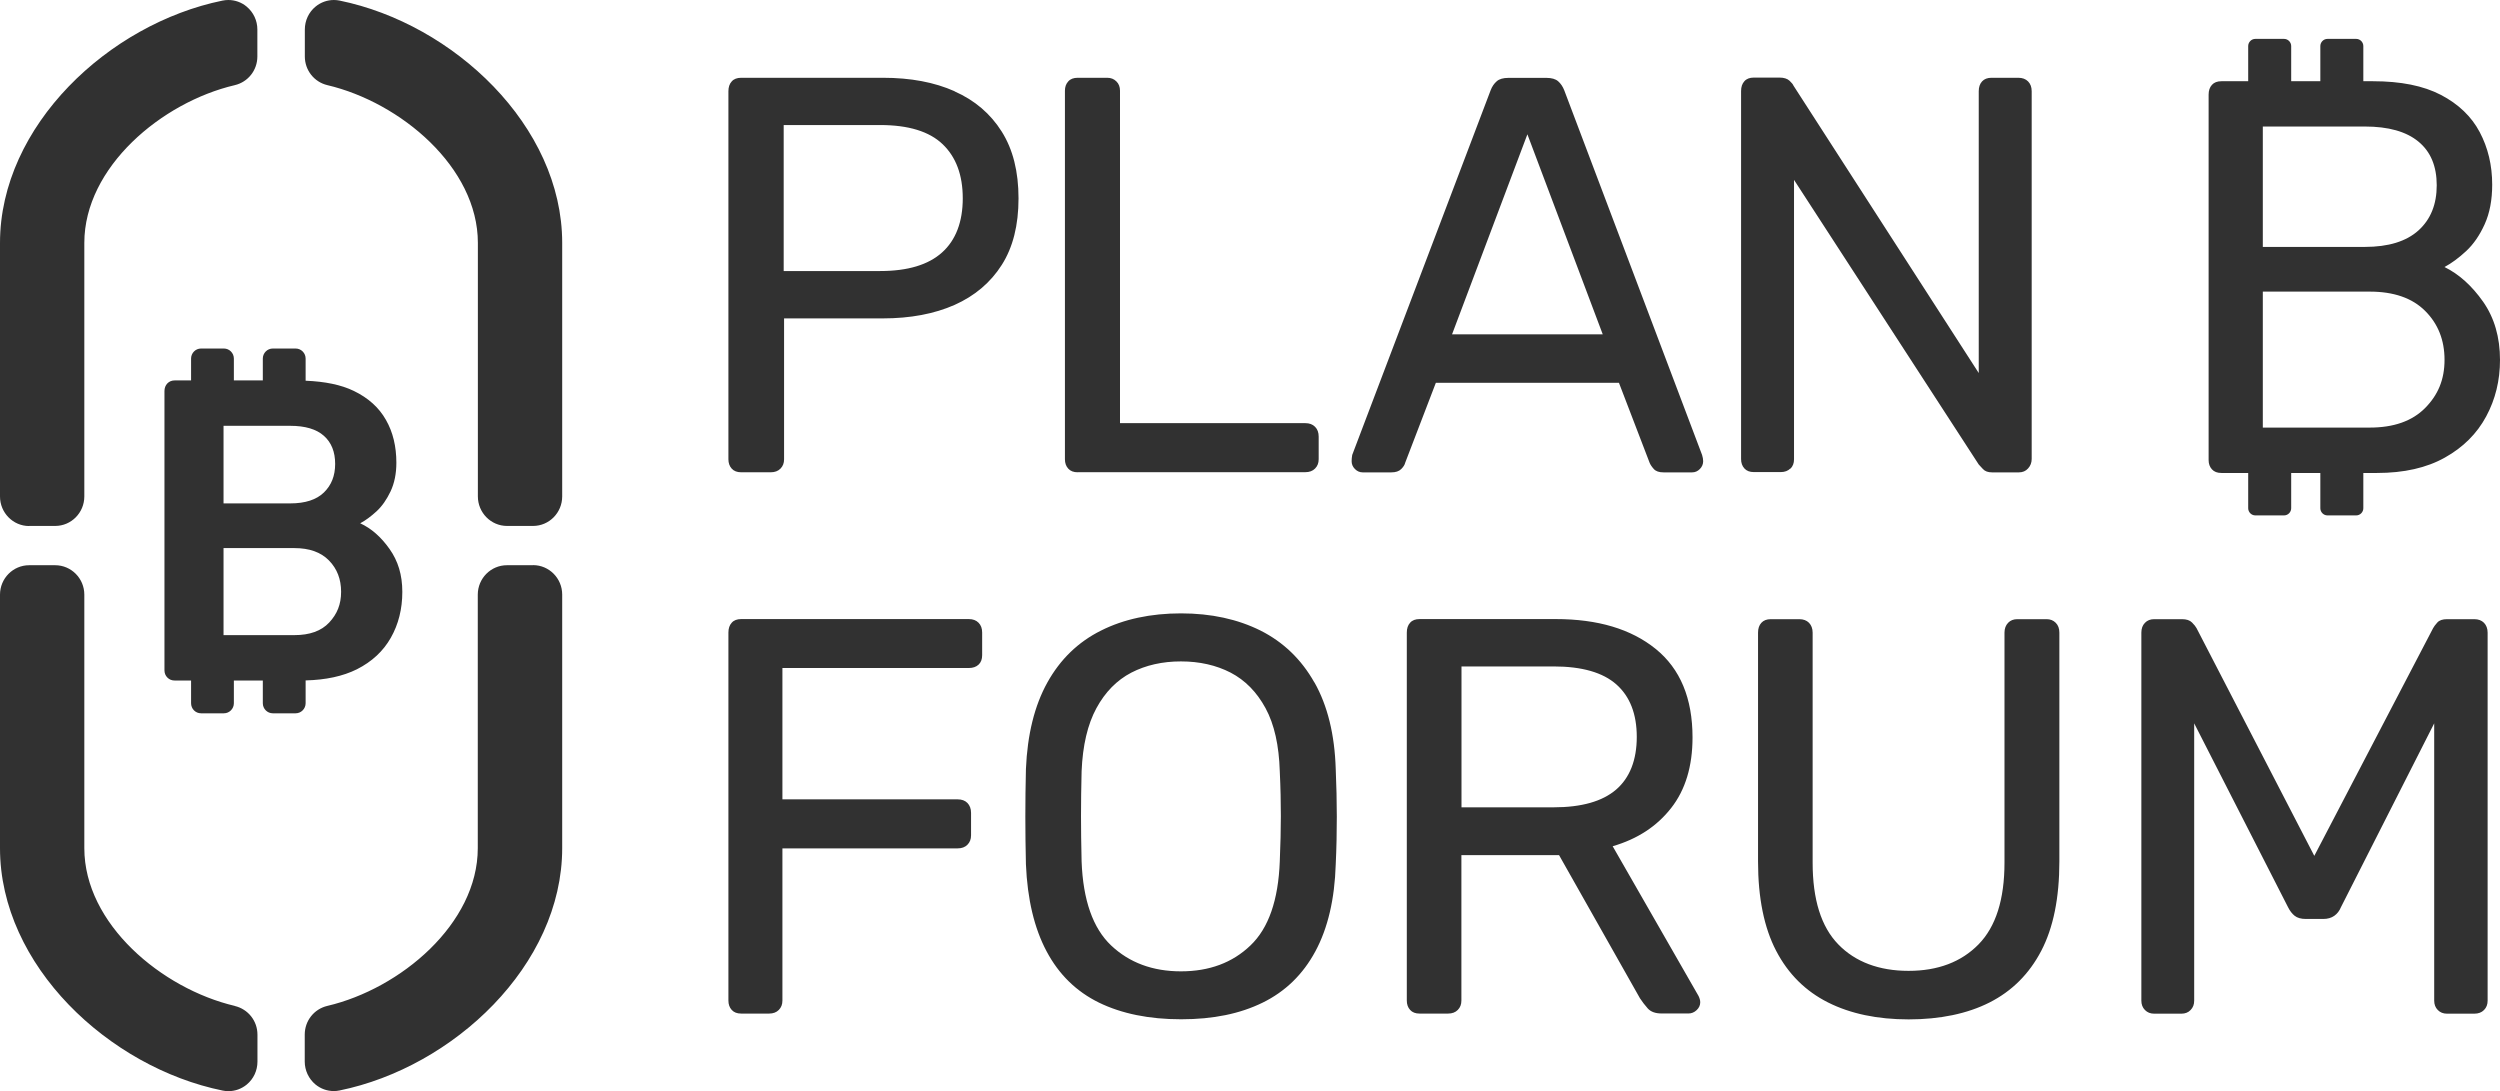 <svg width="181" height="79" viewBox="0 0 181 79" fill="none" xmlns="http://www.w3.org/2000/svg">
<path d="M69.118 6.608C67.65 5.952 65.921 5.631 63.923 5.631H53.661C53.365 5.631 53.132 5.717 52.977 5.895C52.814 6.073 52.737 6.308 52.737 6.608V33.252C52.737 33.523 52.814 33.751 52.977 33.929C53.139 34.108 53.365 34.193 53.661 34.193H55.8C56.096 34.193 56.329 34.108 56.506 33.929C56.682 33.751 56.767 33.53 56.767 33.252V23.052H63.916C65.907 23.052 67.643 22.724 69.111 22.076C70.579 21.42 71.715 20.457 72.527 19.181C73.339 17.906 73.741 16.302 73.741 14.363C73.741 12.424 73.339 10.82 72.527 9.53C71.715 8.24 70.579 7.263 69.111 6.615L69.118 6.608ZM68.208 18.276C67.212 19.174 65.716 19.623 63.726 19.623H56.739V9.053H63.726C65.773 9.053 67.283 9.516 68.25 10.443C69.217 11.369 69.704 12.674 69.704 14.363C69.704 16.052 69.203 17.385 68.208 18.276ZM70.148 44.821H53.661C53.365 44.821 53.132 44.907 52.977 45.085C52.814 45.263 52.737 45.498 52.737 45.798V72.442C52.737 72.713 52.814 72.941 52.977 73.119C53.139 73.298 53.365 73.383 53.661 73.383H55.68C55.976 73.383 56.209 73.298 56.386 73.119C56.562 72.941 56.647 72.72 56.647 72.442V61.422H69.337C69.633 61.422 69.866 61.337 70.043 61.158C70.219 60.98 70.304 60.759 70.304 60.481V58.849C70.304 58.55 70.212 58.314 70.043 58.136C69.866 57.958 69.633 57.873 69.337 57.873H56.647V48.364H70.141C70.438 48.364 70.671 48.285 70.847 48.121C71.024 47.957 71.108 47.729 71.108 47.43V45.798C71.108 45.498 71.024 45.263 70.847 45.085C70.671 44.907 70.438 44.821 70.141 44.821H70.148ZM95.162 49.411C94.216 47.736 92.917 46.489 91.266 45.655C89.607 44.828 87.687 44.408 85.507 44.408C83.326 44.408 81.364 44.821 79.712 45.655C78.053 46.482 76.762 47.736 75.83 49.411C74.898 51.087 74.383 53.175 74.277 55.677C74.249 56.875 74.235 58.022 74.235 59.127C74.235 60.232 74.249 61.38 74.277 62.577C74.383 65.108 74.884 67.21 75.774 68.878C76.663 70.553 77.926 71.786 79.571 72.592C81.215 73.39 83.192 73.796 85.514 73.796C87.836 73.796 89.769 73.397 91.414 72.592C93.058 71.786 94.329 70.553 95.232 68.878C96.136 67.203 96.63 65.1 96.707 62.577C96.764 61.38 96.785 60.232 96.785 59.127C96.785 58.022 96.757 56.875 96.707 55.677C96.63 53.175 96.115 51.087 95.169 49.411H95.162ZM92.656 62.37C92.55 65.172 91.844 67.203 90.532 68.451C89.226 69.705 87.546 70.325 85.499 70.325C83.453 70.325 81.766 69.698 80.446 68.451C79.126 67.203 78.413 65.172 78.308 62.37C78.279 61.144 78.265 60.054 78.265 59.084C78.265 58.115 78.279 57.038 78.308 55.841C78.385 53.966 78.745 52.441 79.38 51.272C80.016 50.103 80.855 49.248 81.907 48.699C82.959 48.157 84.159 47.886 85.499 47.886C86.841 47.886 88.047 48.157 89.099 48.699C90.151 49.248 90.99 50.103 91.626 51.272C92.261 52.441 92.6 53.966 92.656 55.841C92.713 57.038 92.734 58.122 92.734 59.084C92.734 60.047 92.706 61.144 92.656 62.37ZM24.59 0.043C24.449 0.014 24.314 0 24.173 0C23.693 0 23.228 0.164 22.846 0.478C22.352 0.884 22.07 1.49 22.07 2.138V4.091C22.07 5.082 22.741 5.938 23.707 6.166C28.994 7.413 34.598 12.103 34.598 17.585V35.94C34.598 37.116 35.544 38.078 36.708 38.078H38.593C39.757 38.078 40.703 37.123 40.703 35.94V17.585C40.703 9.102 32.819 1.725 24.59 0.043ZM2.11 38.078H3.995C5.159 38.078 6.105 37.123 6.105 35.94V17.585C6.105 12.103 11.709 7.406 16.995 6.166C17.962 5.938 18.633 5.082 18.633 4.091V2.138C18.633 1.49 18.351 0.891 17.857 0.478C17.482 0.164 17.01 0 16.53 0C16.395 0 16.254 0.014 16.113 0.043C7.884 1.725 0 9.102 0 17.592V35.947C0 37.123 0.946 38.085 2.11 38.085V38.078ZM22.127 49.262C23.581 49.226 24.823 48.962 25.839 48.456C26.926 47.907 27.745 47.145 28.295 46.175C28.846 45.206 29.128 44.094 29.128 42.854C29.128 41.614 28.817 40.615 28.203 39.746C27.589 38.876 26.884 38.256 26.079 37.886C26.467 37.679 26.862 37.386 27.265 37.016C27.667 36.645 27.999 36.16 28.281 35.569C28.556 34.977 28.697 34.293 28.697 33.502C28.697 32.326 28.45 31.285 27.942 30.401C27.441 29.51 26.665 28.811 25.62 28.305C24.696 27.856 23.524 27.621 22.127 27.564V25.96C22.127 25.561 21.802 25.233 21.407 25.233H19.748C19.353 25.233 19.028 25.561 19.028 25.96V27.543H16.932V25.96C16.932 25.561 16.607 25.233 16.212 25.233H14.553C14.158 25.233 13.834 25.561 13.834 25.96V27.543H12.641C12.436 27.543 12.26 27.614 12.118 27.757C11.977 27.906 11.907 28.092 11.907 28.313V48.528C11.907 48.734 11.977 48.913 12.118 49.055C12.26 49.198 12.436 49.269 12.641 49.269H13.834V50.916C13.834 51.315 14.151 51.643 14.553 51.643H16.212C16.607 51.643 16.932 51.315 16.932 50.916V49.269H19.028V50.916C19.028 51.315 19.353 51.643 19.748 51.643H21.407C21.802 51.643 22.127 51.315 22.127 50.916V49.255V49.262ZM16.184 30.829H21.011C22.098 30.829 22.91 31.071 23.453 31.556C23.997 32.041 24.265 32.718 24.265 33.587C24.265 34.457 23.99 35.127 23.453 35.654C22.91 36.182 22.098 36.446 21.011 36.446H16.184V30.822V30.829ZM21.315 45.983H16.184V39.682H21.315C22.402 39.682 23.235 39.981 23.82 40.58C24.406 41.179 24.696 41.934 24.696 42.847C24.696 43.759 24.406 44.458 23.834 45.071C23.263 45.684 22.416 45.983 21.315 45.983ZM78.018 34.186H94.505C94.802 34.186 95.035 34.1 95.211 33.922C95.388 33.744 95.472 33.523 95.472 33.245V31.613C95.472 31.314 95.388 31.078 95.211 30.9C95.035 30.722 94.802 30.636 94.505 30.636H81.088V6.565C81.088 6.294 81.004 6.066 80.827 5.895C80.651 5.717 80.432 5.631 80.164 5.631H78.025C77.729 5.631 77.496 5.717 77.341 5.895C77.178 6.073 77.101 6.294 77.101 6.565V33.252C77.101 33.523 77.178 33.751 77.341 33.929C77.503 34.108 77.729 34.193 78.025 34.193L78.018 34.186ZM16.995 72.827C11.709 71.58 6.105 66.889 6.105 61.408V43.053C6.105 41.877 5.159 40.922 3.995 40.922H2.11C0.946 40.922 0 41.877 0 43.053V61.408C0 69.897 7.884 77.275 16.12 78.957C16.261 78.986 16.395 79 16.537 79C17.017 79 17.482 78.836 17.864 78.522C18.358 78.116 18.64 77.51 18.64 76.862V74.909C18.64 73.911 17.962 73.062 17.003 72.834L16.995 72.827ZM38.586 40.922H36.701C35.537 40.922 34.591 41.877 34.591 43.053V61.408C34.591 66.889 28.987 71.587 23.7 72.827C22.733 73.055 22.063 73.911 22.063 74.901V76.855C22.063 77.496 22.345 78.102 22.839 78.515C23.221 78.829 23.686 78.993 24.166 78.993C24.307 78.993 24.442 78.979 24.583 78.95C32.819 77.268 40.703 69.89 40.703 61.401V43.046C40.703 41.87 39.757 40.915 38.593 40.915L38.586 40.922ZM116.766 61.265C118.545 60.745 119.949 59.833 120.987 58.507C122.024 57.188 122.539 55.477 122.539 53.389C122.539 50.559 121.65 48.421 119.871 46.981C118.093 45.541 115.679 44.821 112.637 44.821H102.777C102.481 44.821 102.248 44.907 102.093 45.085C101.93 45.263 101.853 45.498 101.853 45.798V72.442C101.853 72.713 101.93 72.941 102.093 73.119C102.255 73.298 102.481 73.383 102.777 73.383H104.838C105.135 73.383 105.367 73.298 105.544 73.119C105.72 72.941 105.805 72.72 105.805 72.442V61.914H112.877L118.735 72.278C118.897 72.521 119.081 72.77 119.3 73.013C119.519 73.255 119.85 73.376 120.309 73.376H122.25C122.462 73.376 122.659 73.298 122.836 73.134C123.012 72.97 123.097 72.777 123.097 72.563C123.097 72.428 123.055 72.278 122.977 72.114L116.752 61.258L116.766 61.265ZM112.482 58.45H105.812V48.25H112.482C114.529 48.25 116.046 48.684 117.027 49.554C118.008 50.424 118.502 51.693 118.502 53.353C118.502 55.014 118.001 56.312 117.006 57.167C116.011 58.022 114.5 58.45 112.482 58.45ZM129.626 33.937C129.802 33.758 129.887 33.537 129.887 33.259V13.023L143.261 33.63C143.318 33.687 143.417 33.794 143.565 33.958C143.713 34.122 143.932 34.2 144.228 34.2H146.169C146.437 34.2 146.663 34.108 146.833 33.915C147.009 33.723 147.094 33.495 147.094 33.224V6.608C147.094 6.308 147.009 6.073 146.833 5.895C146.656 5.717 146.423 5.631 146.127 5.631H144.186C143.89 5.631 143.664 5.717 143.501 5.895C143.339 6.073 143.261 6.308 143.261 6.608V27.008L129.844 6.194C129.816 6.116 129.724 5.995 129.562 5.845C129.4 5.695 129.16 5.617 128.835 5.617H126.979C126.682 5.617 126.449 5.702 126.294 5.881C126.132 6.059 126.054 6.294 126.054 6.593V33.238C126.054 33.509 126.132 33.737 126.294 33.915C126.456 34.093 126.682 34.179 126.979 34.179H128.92C129.216 34.179 129.449 34.093 129.626 33.915V33.937ZM148.152 44.828H146.049C145.781 44.828 145.555 44.914 145.386 45.092C145.216 45.27 145.125 45.505 145.125 45.805V62.456C145.125 65.122 144.497 67.096 143.247 68.372C141.998 69.648 140.304 70.29 138.18 70.29C136.055 70.29 134.326 69.648 133.091 68.372C131.849 67.096 131.235 65.122 131.235 62.456V45.805C131.235 45.505 131.143 45.27 130.974 45.092C130.797 44.914 130.564 44.828 130.268 44.828H128.207C127.91 44.828 127.685 44.914 127.522 45.092C127.36 45.27 127.282 45.505 127.282 45.805V62.37C127.282 65.008 127.72 67.168 128.595 68.843C129.47 70.518 130.719 71.758 132.35 72.578C133.98 73.397 135.928 73.804 138.187 73.804C140.445 73.804 142.429 73.397 144.045 72.578C145.661 71.758 146.91 70.518 147.785 68.843C148.661 67.168 149.098 65.015 149.098 62.37V45.805C149.098 45.505 149.014 45.27 148.837 45.092C148.661 44.914 148.442 44.828 148.174 44.828H148.152ZM113.251 6.536C113.145 6.266 112.997 6.045 112.807 5.881C112.616 5.717 112.334 5.638 111.96 5.638H109.214C108.84 5.638 108.551 5.717 108.367 5.881C108.177 6.045 108.028 6.258 107.922 6.536L97.9 32.939C97.872 33.103 97.858 33.252 97.858 33.388C97.858 33.609 97.936 33.794 98.098 33.958C98.26 34.122 98.451 34.2 98.662 34.2H100.723C101.048 34.2 101.288 34.122 101.45 33.958C101.613 33.794 101.704 33.644 101.733 33.509L103.956 27.714H117.211L119.434 33.509C119.49 33.644 119.589 33.794 119.737 33.958C119.886 34.122 120.118 34.2 120.443 34.2H122.504C122.723 34.2 122.906 34.122 123.069 33.958C123.231 33.794 123.309 33.602 123.309 33.388C123.309 33.252 123.28 33.103 123.231 32.939L113.251 6.536ZM105.128 24.207L110.583 9.723L116.039 24.207H105.128ZM179.144 44.828H177.168C176.843 44.828 176.61 44.907 176.462 45.071C176.314 45.234 176.215 45.37 176.158 45.477L167.555 61.964L159.029 45.477C158.972 45.37 158.866 45.234 158.704 45.071C158.542 44.907 158.302 44.828 157.977 44.828H155.959C155.69 44.828 155.464 44.914 155.295 45.092C155.119 45.27 155.034 45.505 155.034 45.805V72.449C155.034 72.72 155.119 72.948 155.295 73.126C155.472 73.305 155.69 73.39 155.959 73.39H157.935C158.203 73.39 158.429 73.305 158.598 73.126C158.775 72.948 158.859 72.727 158.859 72.449V52.37L165.649 65.671C165.783 65.941 165.945 66.155 166.136 66.305C166.327 66.455 166.595 66.533 166.948 66.533H168.197C168.522 66.533 168.79 66.455 169.002 66.305C169.213 66.155 169.376 65.949 169.489 65.671L176.236 52.37V72.449C176.236 72.72 176.321 72.948 176.497 73.126C176.673 73.305 176.892 73.39 177.16 73.39H179.137C179.433 73.39 179.666 73.305 179.842 73.126C180.019 72.948 180.104 72.727 180.104 72.449V45.805C180.104 45.505 180.012 45.27 179.842 45.092C179.666 44.914 179.433 44.828 179.137 44.828H179.144ZM176.984 19.331C177.492 19.06 178.014 18.675 178.551 18.177C179.087 17.677 179.532 17.029 179.892 16.23C180.252 15.432 180.435 14.484 180.435 13.372C180.435 11.968 180.132 10.699 179.532 9.566C178.932 8.432 177.993 7.534 176.723 6.871C175.452 6.209 173.815 5.881 171.811 5.881H171.105V3.336C171.105 3.051 170.872 2.816 170.59 2.816H168.507C168.225 2.816 167.992 3.051 167.992 3.336V5.881H165.882V3.336C165.882 3.051 165.649 2.816 165.367 2.816H163.285C163.002 2.816 162.769 3.051 162.769 3.336V5.881H160.828C160.532 5.881 160.306 5.966 160.144 6.144C159.982 6.323 159.904 6.558 159.904 6.85V33.309C159.904 33.58 159.982 33.801 160.144 33.979C160.306 34.157 160.532 34.243 160.828 34.243H162.769V36.795C162.769 37.08 163.002 37.315 163.285 37.315H165.367C165.649 37.315 165.882 37.08 165.882 36.795V34.243H167.992V36.795C167.992 37.08 168.225 37.315 168.507 37.315H170.59C170.872 37.315 171.105 37.08 171.105 36.795V34.243H172.093C174.048 34.243 175.685 33.872 177.005 33.131C178.332 32.39 179.327 31.399 179.998 30.152C180.668 28.911 181 27.543 181 26.06C181 24.413 180.591 23.009 179.779 21.847C178.96 20.686 178.036 19.852 176.991 19.338L176.984 19.331ZM163.828 9.16H171.211C172.919 9.16 174.217 9.523 175.1 10.257C175.982 10.984 176.419 12.039 176.419 13.415C176.419 14.791 175.982 15.881 175.1 16.68C174.217 17.478 172.919 17.877 171.211 17.877H163.828V9.167V9.16ZM175.58 29.539C174.641 30.487 173.307 30.957 171.571 30.957H163.828V21.113H171.571C173.307 21.113 174.648 21.577 175.58 22.51C176.518 23.444 176.984 24.627 176.984 26.053C176.984 27.479 176.518 28.59 175.58 29.539Z" fill="#313131"/>
</svg>
